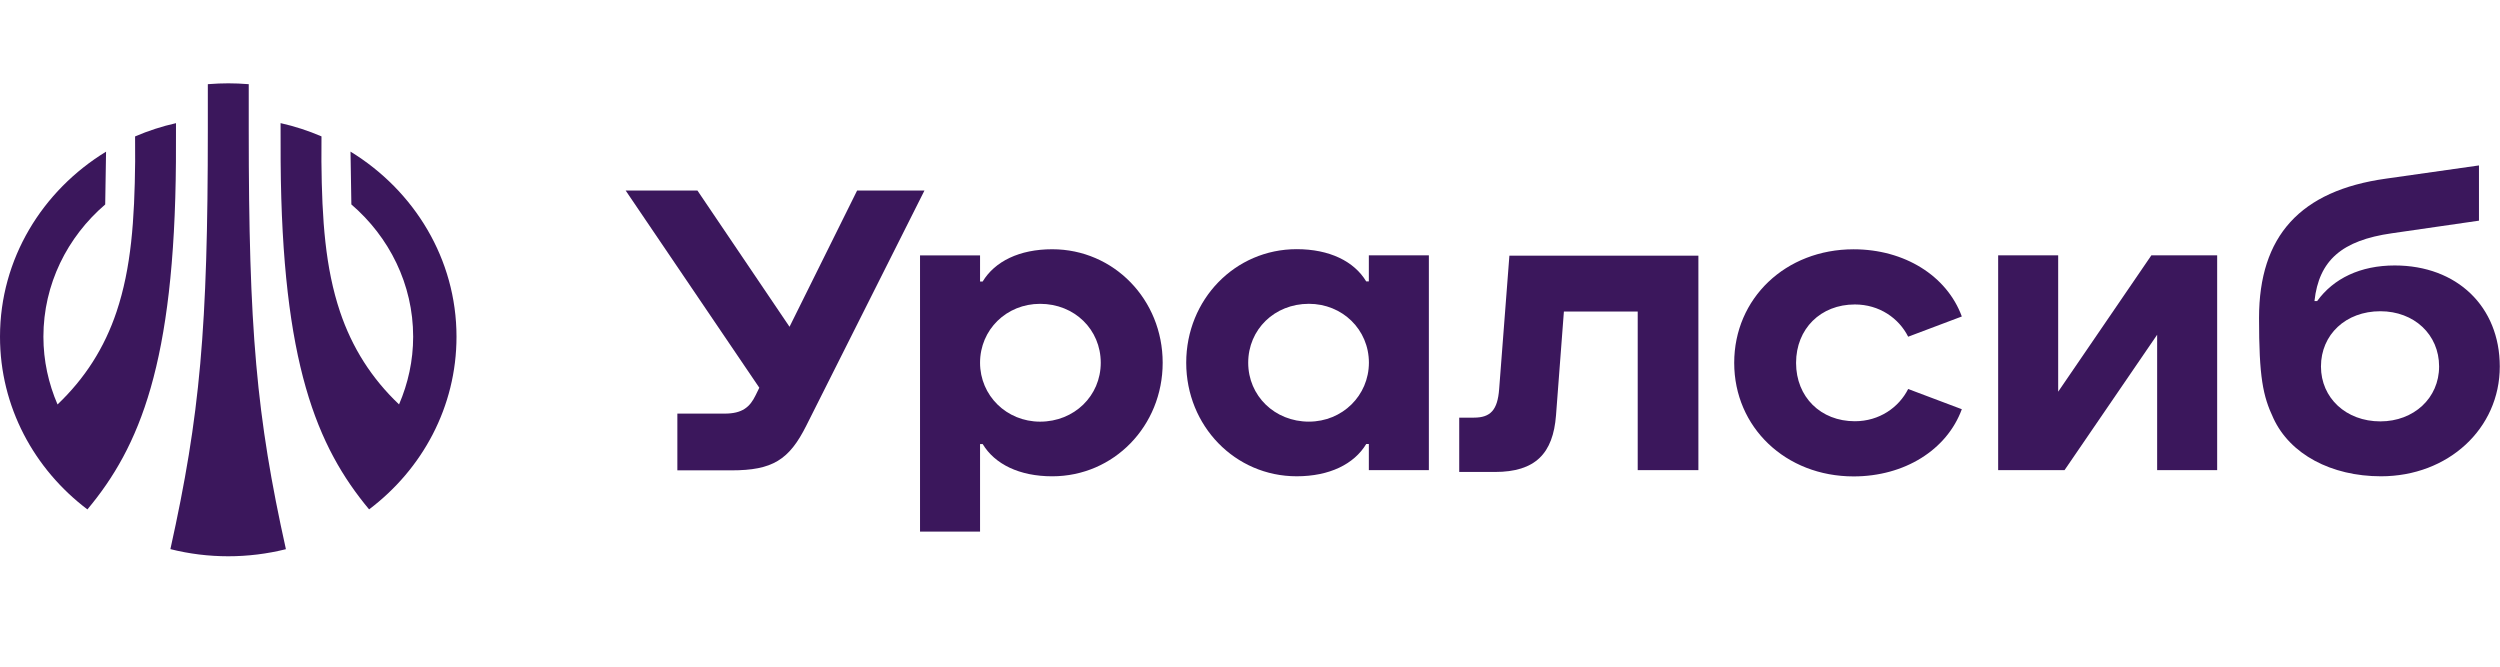 <?xml version="1.0" encoding="UTF-8"?> <svg xmlns="http://www.w3.org/2000/svg" width="5723" height="1526" viewBox="0 0 5723 1526" fill="none"><g clip-path="url(#clip0_1_1465)"><path d="M2408.75 570.585C2333.58 570.585 2277.36 598.4 2249.55 644.408H2243.53V584.718H2106.13V1216.95H2243.53V1016.53H2249.55C2277.21 1062.54 2333.58 1090.35 2408.75 1090.35C2549.76 1090.35 2661.6 975.183 2661.6 830.394C2661.6 685.755 2549.76 570.585 2408.75 570.585ZM2380.94 965.259C2304.27 965.259 2243.53 905.57 2243.53 830.394C2243.53 754.466 2304.27 695.528 2380.94 695.528C2459.86 695.528 2519.84 754.466 2519.84 830.394C2519.84 906.321 2459.11 965.259 2380.94 965.259Z" fill="#3B175C"></path><path d="M5481.98 607.692C5403.35 607.692 5341.87 637.462 5304.44 689.183H5298.27C5308.49 595.664 5361.41 550.258 5475.36 534.02L5674.85 505.152V378.706L5462.13 408.927C5265.65 436.291 5171.39 540.334 5171.39 727.823C5171.39 863.441 5180.11 906.291 5204.32 957.561C5242.35 1039.8 5336.61 1090.32 5450.56 1090.32C5604.05 1090.32 5722.51 981.467 5722.51 838.934C5722.36 701.812 5624.49 607.692 5481.98 607.692ZM5449.05 964.628C5370.88 964.628 5313.15 911.253 5313.15 838.934C5313.15 765.862 5370.13 712.487 5449.05 712.487C5526.47 712.487 5583.6 765.862 5583.6 838.934C5583.6 911.253 5525.72 964.628 5449.05 964.628Z" fill="#3B175C"></path><path d="M1962.07 436.242L1807.38 748.072L1596.61 436.242H1432.3L1738.23 887.599L1729.81 904.739C1716.58 932.103 1699.14 946.838 1658.85 946.838H1550.61V1076.74H1674.18C1768.44 1076.74 1806.48 1052.84 1845.86 974.202L2116.31 436.092H1962.07V436.242Z" fill="#3B175C"></path><path d="M3455.31 585.29L3431.85 890.805C3428.25 938.617 3412.16 956.058 3374.13 956.058H3340.45V1080.4H3422.38C3514.54 1080.4 3555.43 1038.3 3562.04 950.495L3580.08 713.089H3749.05V1076.19H3887.96V585.29H3455.31Z" fill="#3B175C"></path><path d="M4246.11 696.974C4302.33 696.974 4346.98 728.548 4368.18 770.797L4491 724.488C4456.72 631.12 4359.46 570.678 4243.25 570.678C4087.51 570.678 3969.95 682.991 3969.95 830.637C3969.95 978.132 4087.66 1090.6 4243.25 1090.6C4359.46 1090.6 4456.72 1030.15 4491 936.785L4368.18 890.477C4346.98 932.576 4302.33 964.3 4246.11 964.3C4167.94 964.3 4111.56 908.82 4111.56 830.787C4111.56 752.454 4167.94 696.974 4246.11 696.974Z" fill="#3B175C"></path><path d="M4924.9 584.544L4711.58 896.675V584.544H4574.18V1076.2H4726.17L4938.13 766.32V1076.2H5075.53V584.544H4924.9Z" fill="#3B175C"></path><path d="M3133.56 644.21H3127.54C3099.88 598.202 3043.51 570.387 2968.34 570.387C2827.33 570.387 2715.49 685.557 2715.49 830.346C2715.49 974.985 2827.33 1090.3 2968.34 1090.3C3043.51 1090.3 3099.73 1062.49 3127.54 1016.48H3133.56V1076.17H3270.96V584.52H3133.56V644.21ZM2996.3 965.212C2918.13 965.212 2857.4 906.274 2857.4 830.346C2857.4 754.418 2917.38 695.48 2996.3 695.48C3072.97 695.48 3133.71 754.418 3133.71 830.346C3133.56 905.522 3072.97 965.212 2996.3 965.212Z" fill="#3B175C"></path><path d="M1045.03 770.786C1045.03 592.769 948.064 436.252 802.393 347.093L804.348 467.976C890.938 542.401 945.809 650.654 945.809 770.786C945.809 825.664 934.083 877.986 913.488 925.798C850.8 866.259 806.152 796.195 778.341 713.501C744.817 613.367 736.999 503.76 735.797 369.797L735.947 312.212C705.881 299.281 674.462 289.057 642.291 281.841L642.441 369.646C645.598 832.129 725.725 1022.78 844.937 1166.06L845.087 1165.91L844.937 1166.06C966.856 1074.05 1045.03 931.211 1045.03 770.786C1045.03 770.936 1045.03 770.936 1045.03 770.786Z" fill="#3B175C"></path><path d="M402.737 369.739L402.887 281.934C370.716 289.15 339.297 299.374 309.231 312.305L309.381 369.89C308.028 503.703 300.361 613.46 266.837 713.594C239.177 796.288 194.378 866.202 131.69 925.891C111.095 878.079 99.369 825.757 99.369 770.878C99.369 650.597 154.089 542.494 240.83 468.069L242.785 347.186C96.963 436.195 0 592.711 0 770.728V770.878C0 931.304 78.322 1074.14 200.091 1166.15L199.94 1166L200.091 1166.15C319.604 1023.02 399.58 832.222 402.737 369.739Z" fill="#3B175C"></path><path d="M569.414 192.705C552.426 191.351 537.093 190.75 522.661 190.75C508.229 190.75 492.895 191.351 475.757 192.705V296.598C475.757 751.864 458.169 949.727 390.069 1257.05C476.359 1278.85 568.061 1278.85 654.501 1257.2C586.852 952.133 569.414 754.27 569.414 296.598V192.705V192.705Z" fill="#3B175C"></path></g><defs><clipPath id="clip0_1_1465"><rect width="5722.5" height="1526" fill="white"></rect></clipPath></defs></svg> 